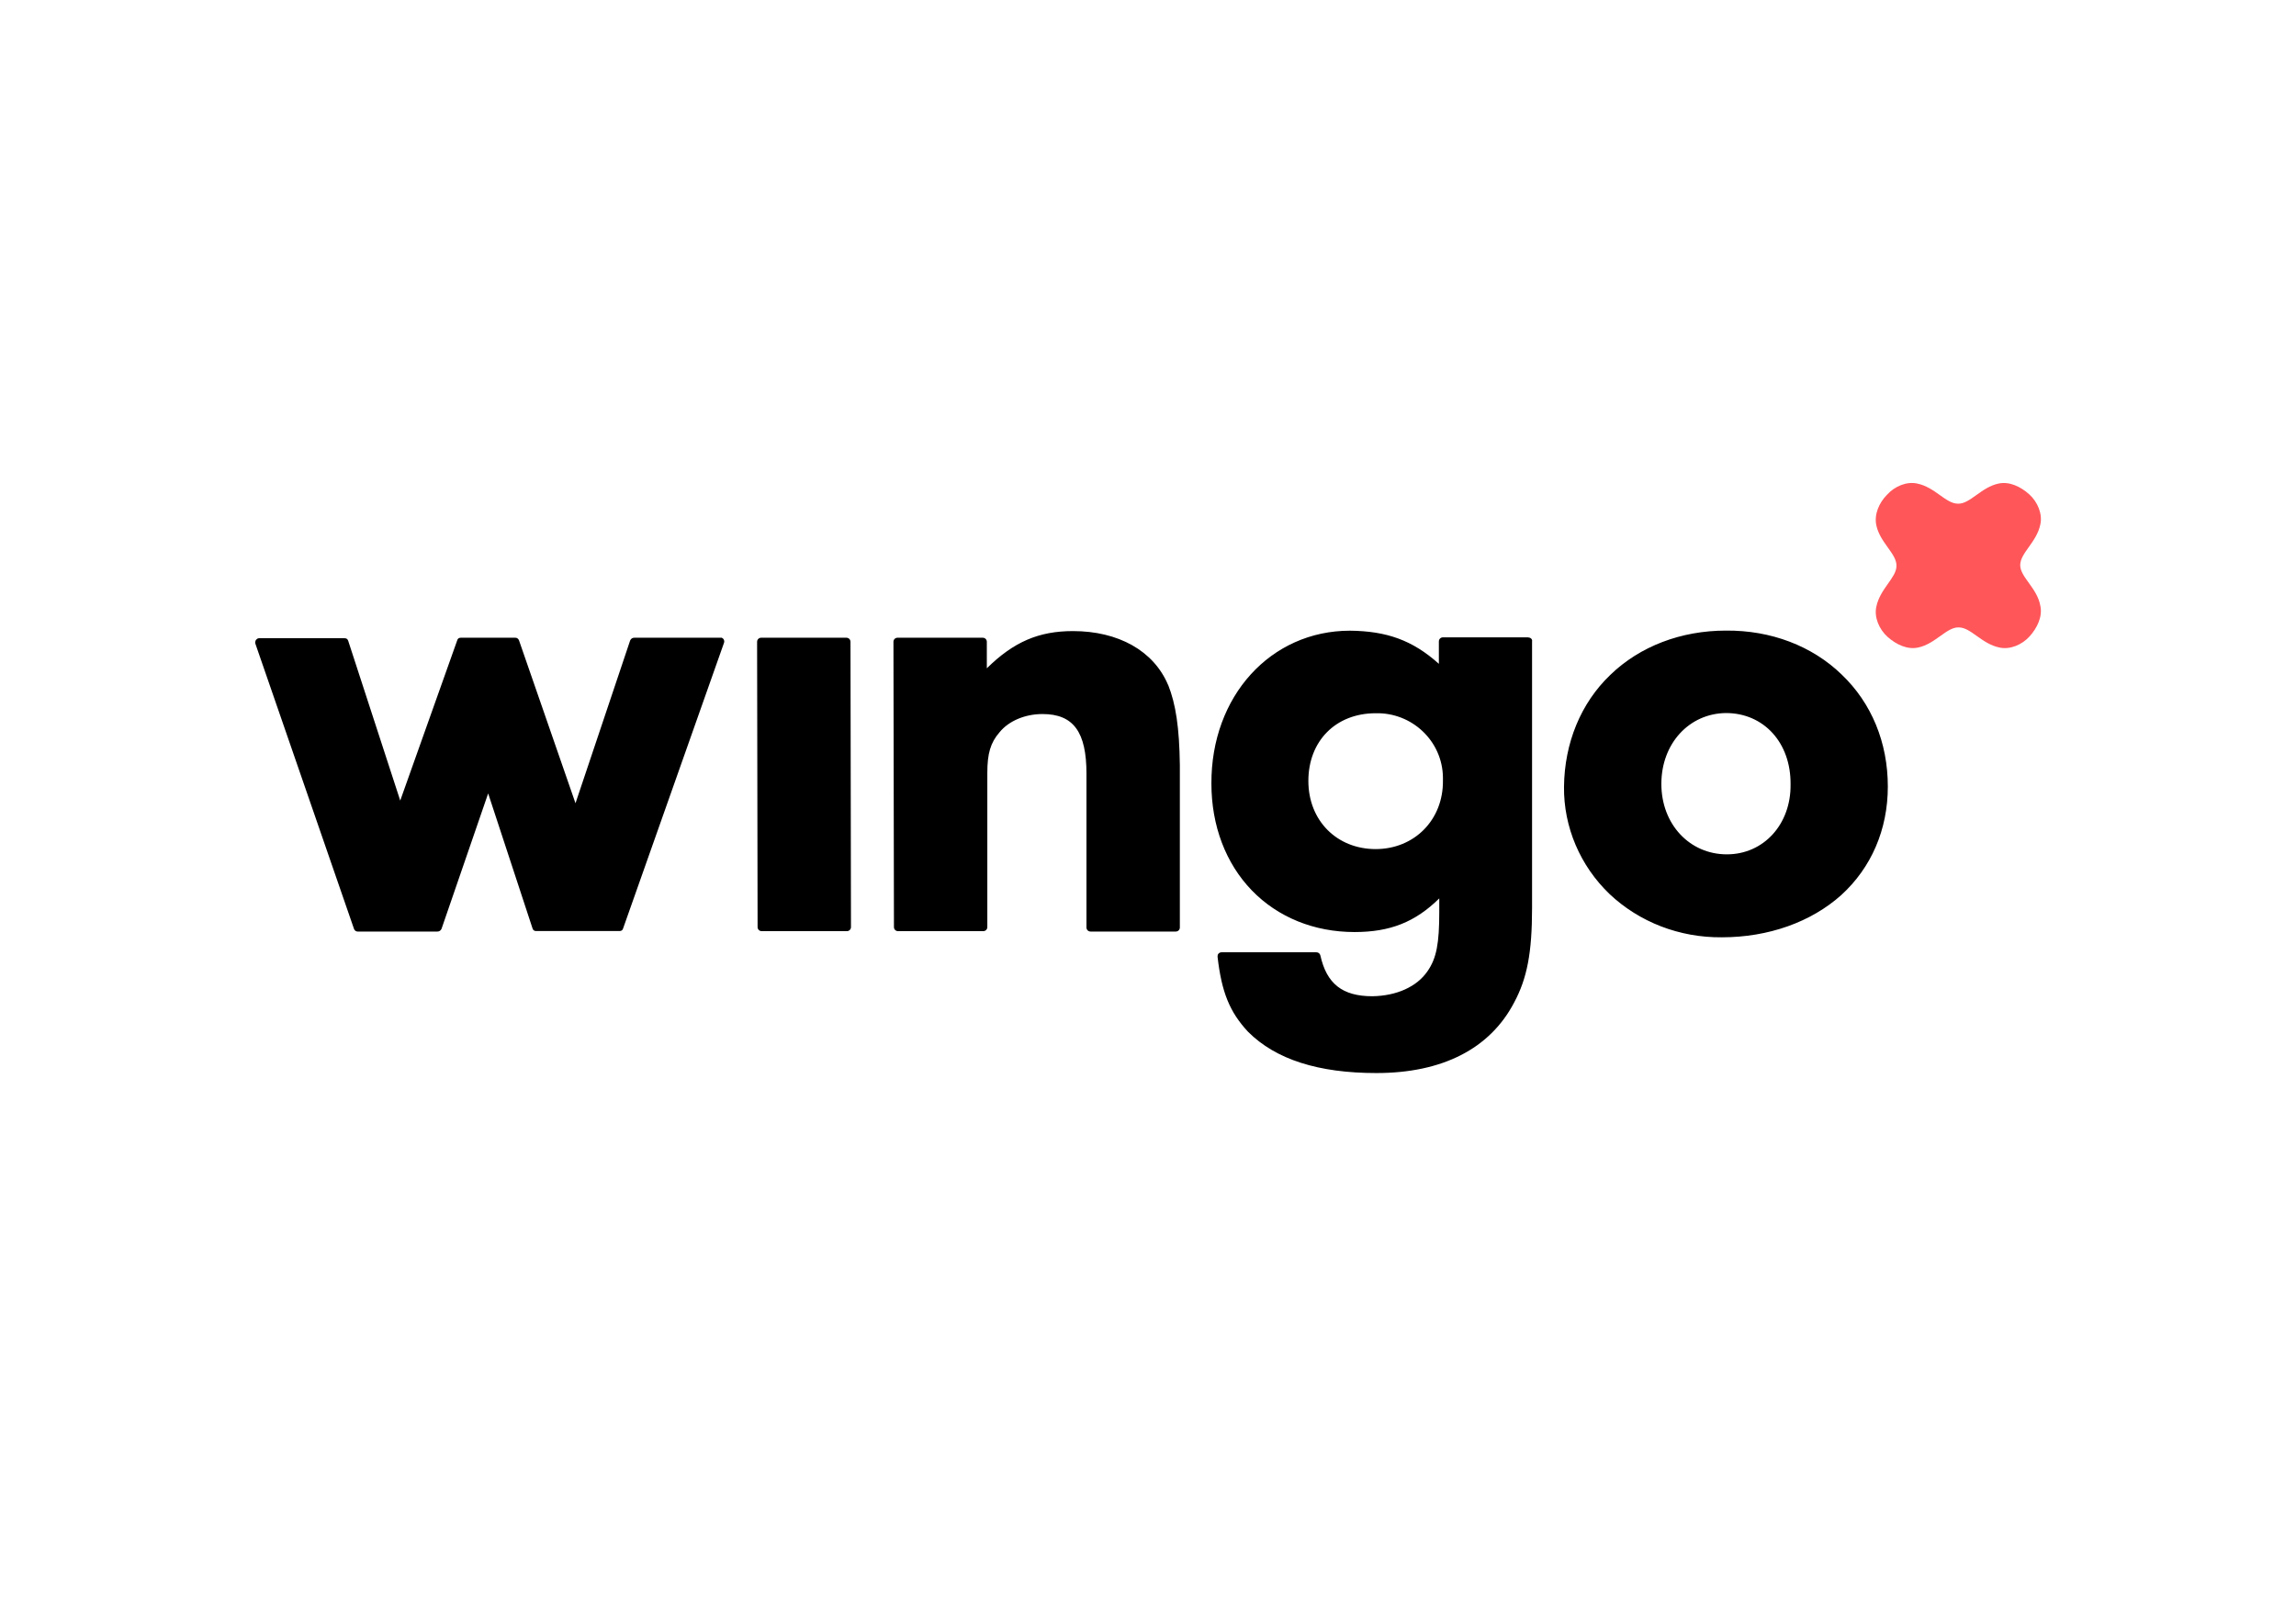 <?xml version="1.0" encoding="UTF-8"?>
<svg xmlns="http://www.w3.org/2000/svg" id="Calque_1" viewBox="0 0 231.36 161.92">
  <defs>
    <style>.cls-1{fill:#ff565a;}</style>
  </defs>
  <path id="color_black" d="m72.59,64.27h-8.68c-.18,0-.32.09-.41.27l-5.51,16.41-5.69-16.41c-.05-.14-.18-.27-.36-.27h-5.51c-.18,0-.32.09-.36.27l-5.74,16.14-5.24-16.09c-.05-.18-.18-.27-.36-.27h-8.63c-.14,0-.23.09-.32.18-.05.14-.09.23-.05.36l9.94,28.75c.05.14.18.27.36.27h8.05c.18,0,.32-.09.41-.27l4.7-13.65,4.47,13.6c.05.18.18.27.36.27h8.41c.18,0,.32-.09.36-.27l10.17-28.79c.05-.14,0-.27-.05-.36-.09-.09-.18-.18-.32-.14Zm12.7,0h-8.59c-.23,0-.41.18-.41.41l.05,28.75c0,.23.18.41.41.41h8.59c.23,0,.41-.18.41-.41l-.05-28.75c0-.23-.18-.41-.41-.41Zm32.41,4.75c-1.45-3.44-5.02-5.42-9.58-5.42-3.44,0-5.97,1.08-8.68,3.75v-2.67c0-.23-.18-.41-.41-.41h-8.59c-.23,0-.41.18-.41.41l.05,28.75c0,.23.18.41.41.41h8.59c.23,0,.41-.18.41-.41v-15.55c0-1.94.32-3.03,1.22-4.07.95-1.18,2.62-1.85,4.34-1.85,3.12,0,4.43,1.81,4.43,6.01v15.5c0,.23.18.41.41.41h8.59c.23,0,.41-.18.41-.41v-16.36c-.05-3.8-.41-6.15-1.18-8.09Zm36.29-4.79h-8.59c-.23,0-.41.18-.41.41v2.26c-2.67-2.4-5.29-3.3-8.95-3.34-8,0-14.01,6.6-13.97,15.41,0,4.25,1.45,8.05,4.07,10.76,2.62,2.71,6.28,4.2,10.35,4.2,3.57,0,6.1-.99,8.54-3.39v1.36c0,3.16-.27,4.66-1.18,5.97-1.08,1.58-3.12,2.49-5.56,2.53-3.03,0-4.61-1.27-5.24-4.11-.05-.18-.18-.32-.41-.32h-9.54c-.14,0-.23.05-.32.14s-.09.23-.09.32c.41,3.57,1.22,5.56,3.07,7.55,2.8,2.8,7.1,4.16,12.93,4.16,6.64,0,11.44-2.44,13.88-7.1,1.31-2.44,1.81-5.02,1.81-9.54v-26.85c.05-.23-.14-.41-.41-.41Zm-8.59,14.42c.05,3.98-2.89,6.92-6.78,6.92s-6.78-2.85-6.78-6.87,2.76-6.82,6.78-6.82c3.66-.09,6.73,2.8,6.78,6.46v.32Zm40.18-10.67c-2.98-2.89-7.14-4.47-11.66-4.43-4.52,0-8.68,1.58-11.66,4.47-2.98,2.85-4.61,6.87-4.66,11.25-.05,4.07,1.63,8,4.61,10.85,2.98,2.8,7.01,4.38,11.3,4.34,4.7,0,8.99-1.54,12.02-4.25,3.03-2.76,4.7-6.6,4.7-10.94,0-4.43-1.63-8.41-4.66-11.3Zm-11.57,18.12c-3.75,0-6.6-3.03-6.6-7.1s2.8-7.1,6.51-7.14c3.8,0,6.55,2.98,6.51,7.19.05,4.02-2.71,7.05-6.42,7.05Z"></path>
  <path id="color_red" class="cls-1" d="m203.57,56.95c0-1.22,1.67-2.31,2.03-4.11.23-1.04-.27-2.26-1.13-3.03s-1.99-1.31-3.07-1.08c-1.76.36-2.89,2.08-4.11,2.03-1.22,0-2.31-1.67-4.11-2.03-1.04-.23-2.26.27-3.03,1.13-.81.81-1.31,1.99-1.08,3.07.36,1.76,2.08,2.89,2.03,4.11,0,1.18-1.67,2.31-2.03,4.11-.23,1.04.27,2.26,1.13,3.03s1.99,1.31,3.07,1.08c1.76-.36,2.89-2.08,4.11-2.03,1.22,0,2.31,1.67,4.11,2.03,1.04.23,2.26-.27,3.03-1.13s1.31-1.99,1.08-3.07c-.32-1.81-2.03-2.89-2.03-4.11"></path>
</svg>
